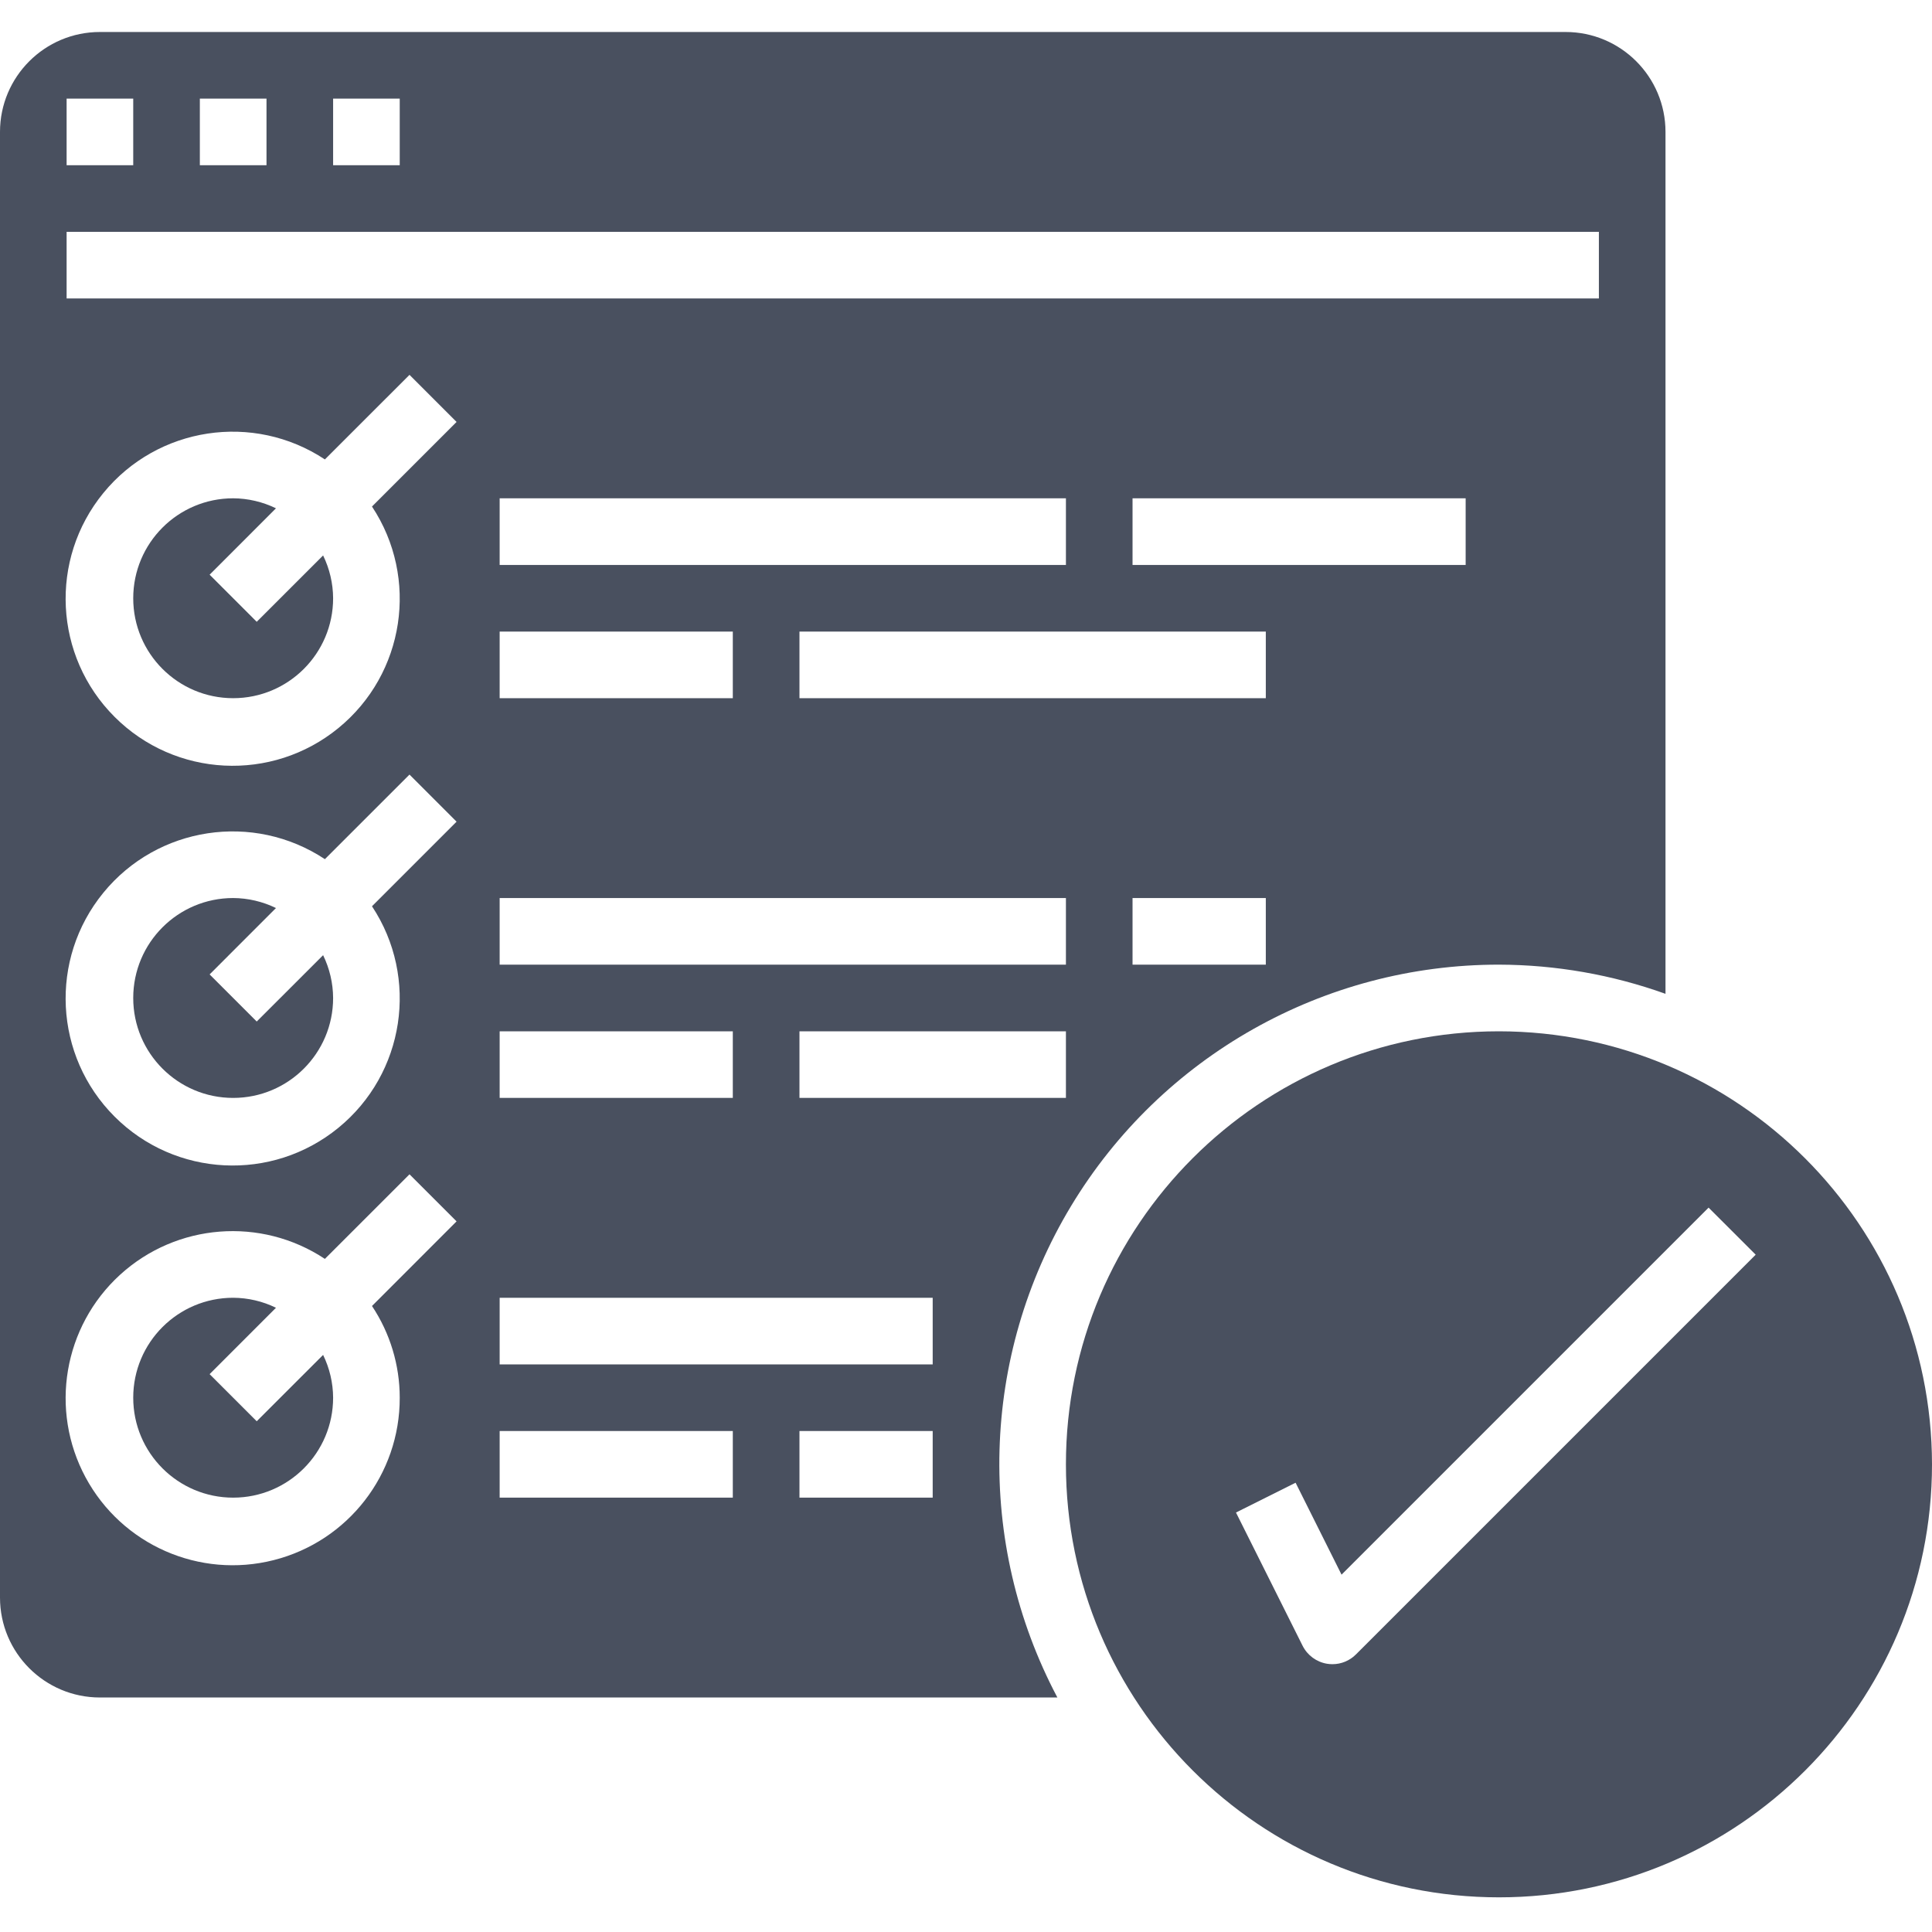 <svg width="50" height="50" viewBox="0 0 50 50" fill="none" xmlns="http://www.w3.org/2000/svg">
<g clip-path="url(#clip0_201_68)">
<g clip-path="url(#clip1_201_68)">
<path d="M6.644 16.092L5.425 14.873L7.142 13.155C6.797 12.987 6.418 12.898 6.034 12.896C4.606 12.896 3.448 14.055 3.448 15.483C3.448 16.911 4.606 18.069 6.034 18.069C7.463 18.069 8.621 16.911 8.621 15.483C8.619 15.099 8.53 14.72 8.362 14.375L6.644 16.092Z" fill="#49505F"/>
<path d="M6.644 36.782L5.425 35.563L7.142 33.845C6.797 33.676 6.418 33.588 6.034 33.586C4.606 33.586 3.448 34.744 3.448 36.172C3.448 37.6 4.606 38.759 6.034 38.759C7.463 38.759 8.621 37.6 8.621 36.172C8.619 35.788 8.53 35.41 8.362 35.065L6.644 36.782Z" fill="#49505F"/>
<path d="M6.644 26.437L5.425 25.218L7.142 23.5C6.797 23.332 6.418 23.243 6.034 23.241C4.606 23.241 3.448 24.399 3.448 25.828C3.448 27.256 4.606 28.414 6.034 28.414C7.463 28.414 8.621 27.256 8.621 25.828C8.619 25.444 8.53 25.065 8.362 24.72L6.644 26.437Z" fill="#49505F"/>
<path d="M38.793 24.965C40.263 24.969 41.72 25.224 43.103 25.72V3.414C43.103 1.986 41.945 0.828 40.517 0.828H2.586C1.158 0.828 0 1.986 0 3.414V41.345C0 42.773 1.158 43.931 2.586 43.931H27.365C25.243 39.925 25.377 35.1 27.716 31.217C30.056 27.334 34.26 24.962 38.793 24.965ZM27.586 28.414H20.69V26.69H27.586V28.414ZM27.586 24.965H12.931V23.241H27.586V24.965ZM18.965 26.69V28.414H12.931V26.69H18.965ZM18.965 16.345V18.069H12.931V16.345H18.965ZM12.931 14.621V12.896H27.586V14.621H12.931ZM32.759 24.965H29.31V23.241H32.759V24.965ZM32.759 18.069H20.69V16.345H32.759V18.069ZM37.931 14.621H29.31V12.896H37.931V14.621ZM8.621 2.552H10.345V4.276H8.621V2.552ZM5.172 2.552H6.897V4.276H5.172V2.552ZM1.724 2.552H3.448V4.276H1.724V2.552ZM1.724 6H41.379V7.724H1.724V6ZM10.345 36.172C10.351 38.155 9.008 39.887 7.086 40.375C5.164 40.864 3.157 39.982 2.216 38.237C1.276 36.492 1.642 34.331 3.105 32.993C4.569 31.656 6.755 31.485 8.408 32.58L10.598 30.391L11.816 31.609L9.627 33.799C10.095 34.502 10.345 35.328 10.345 36.172ZM9.627 23.454C10.852 25.305 10.476 27.784 8.757 29.188C7.038 30.593 4.534 30.467 2.965 28.897C1.395 27.328 1.269 24.824 2.674 23.105C4.078 21.386 6.557 21.01 8.408 22.235L10.598 20.046L11.816 21.265L9.627 23.454ZM9.627 13.109C10.852 14.961 10.476 17.439 8.757 18.843C7.038 20.248 4.534 20.122 2.965 18.552C1.395 16.983 1.269 14.479 2.674 12.76C4.078 11.041 6.557 10.665 8.408 11.89L10.598 9.701L11.816 10.92L9.627 13.109ZM18.965 38.759H12.931V37.035H18.965V38.759ZM24.138 38.759H20.69V37.035H24.138V38.759ZM24.138 35.31H12.931V33.586H24.138V35.31Z" fill="#49505F"/>
<path d="M38.793 26.69C32.604 26.69 27.586 31.707 27.586 37.897C27.586 44.086 32.604 49.103 38.793 49.103C44.983 49.103 50 44.086 50 37.897C49.993 31.71 44.98 26.697 38.793 26.69ZM35.092 42.816C34.931 42.978 34.712 43.069 34.483 43.069C34.436 43.069 34.391 43.065 34.345 43.058C34.071 43.013 33.836 42.84 33.711 42.592L31.987 39.144L33.53 38.373L34.719 40.752L44.218 31.253L45.437 32.471L35.092 42.816Z" fill="#49505F"/>
</g>
</g>
<defs>
<clipPath id="clip0_201_68">
<rect width="50" height="50" fill="white"/>
</clipPath>
<clipPath id="clip1_201_68">
<rect width="50" height="50" fill="white"/>
</clipPath>
</defs>
</svg>

